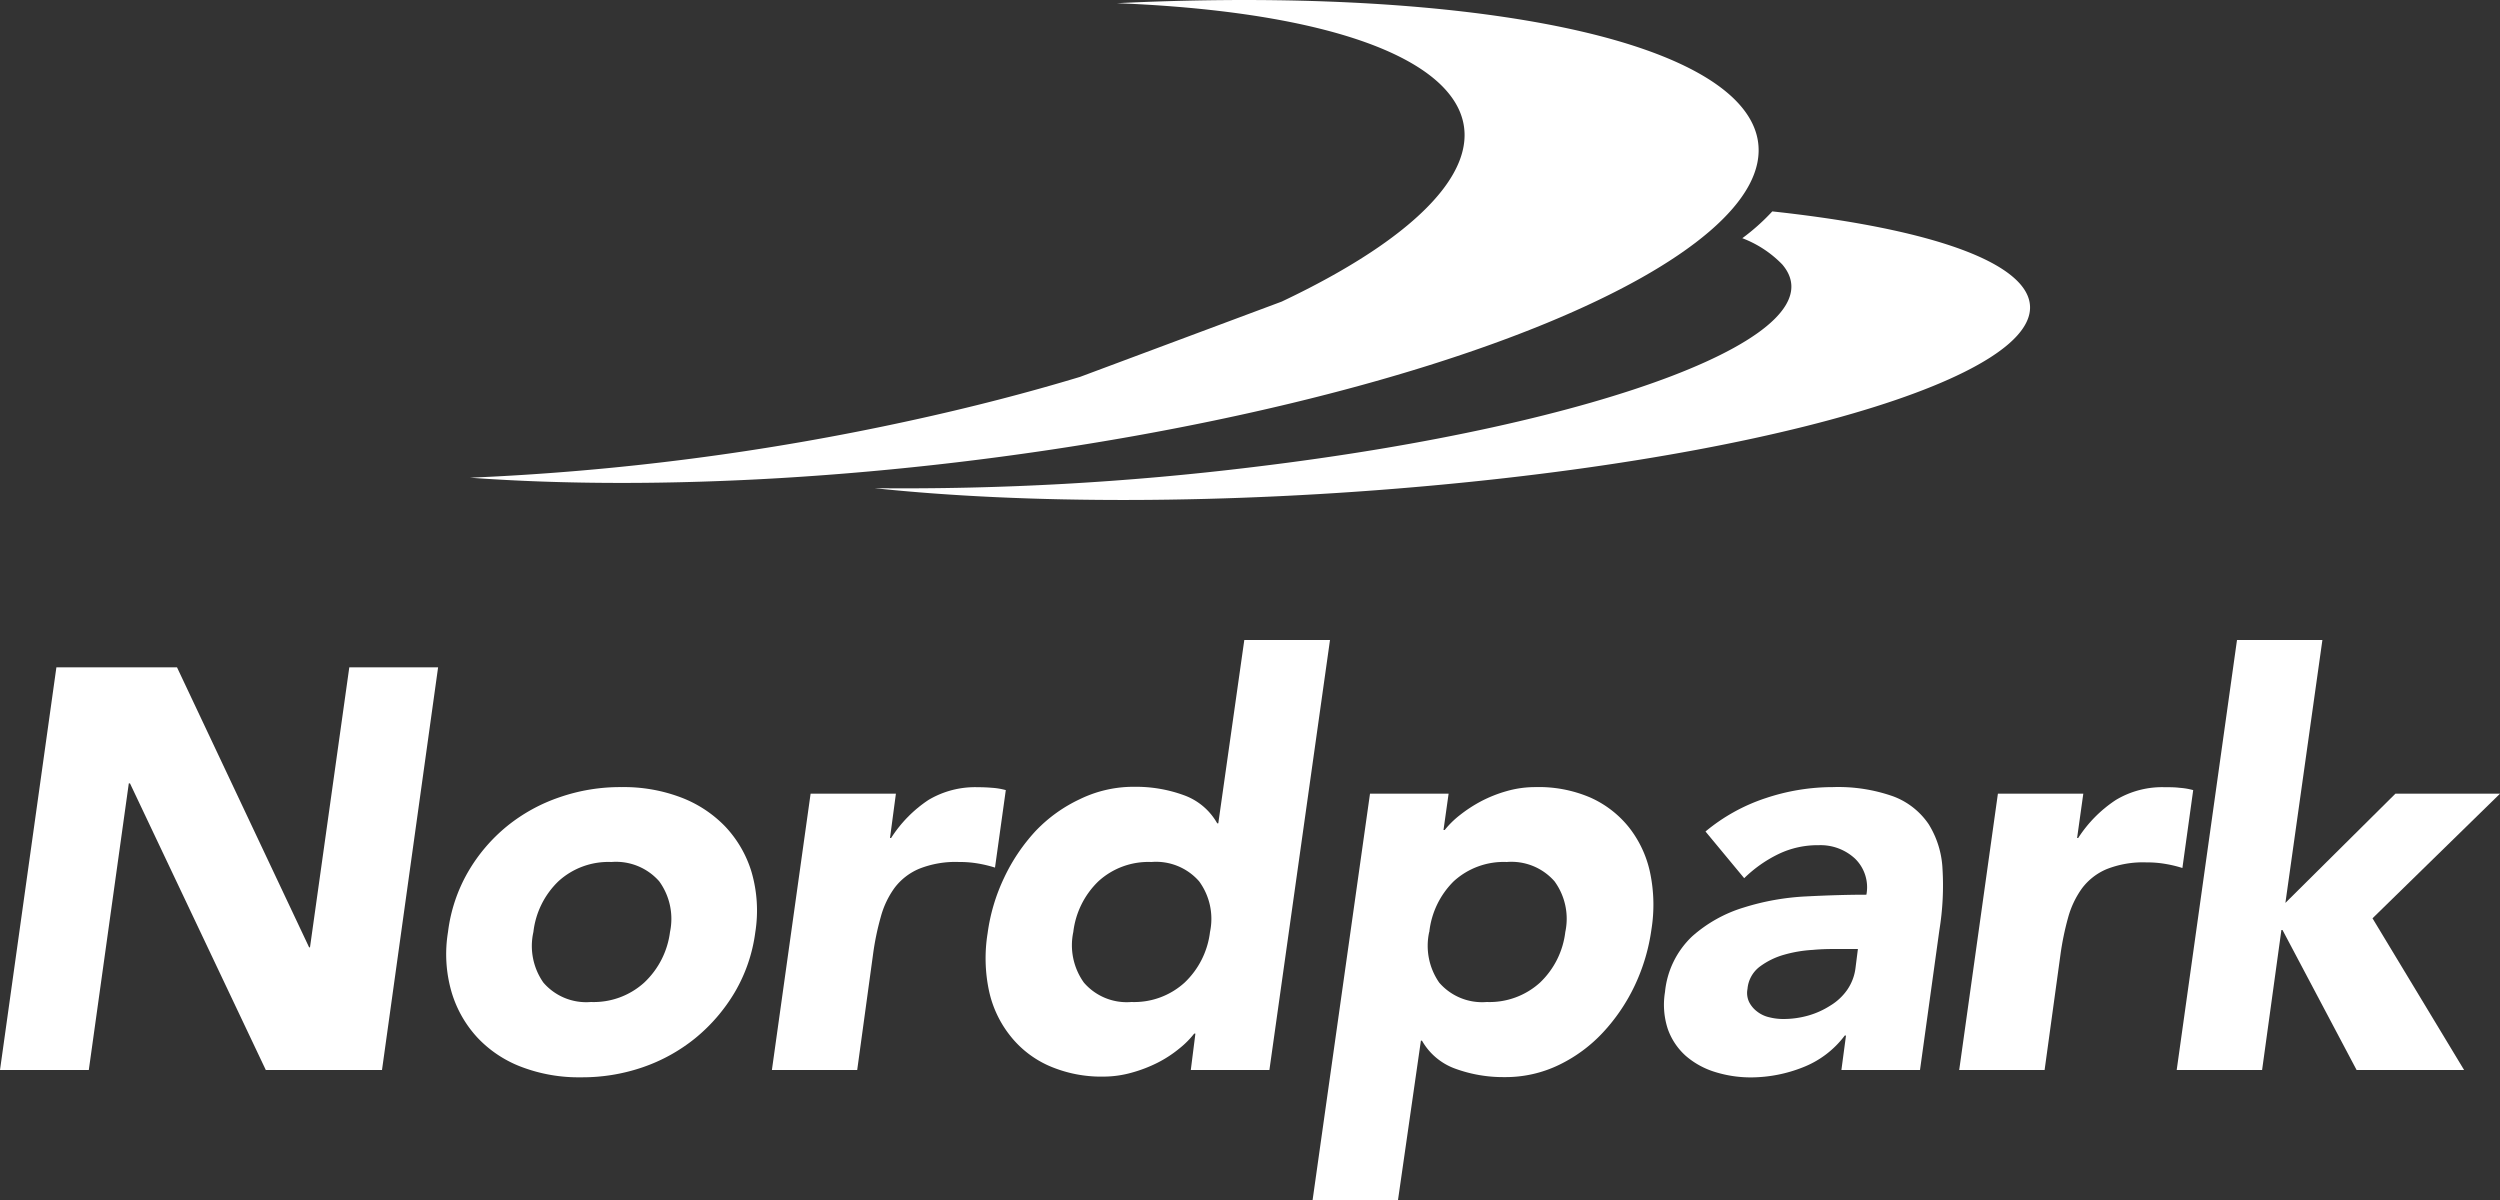 <svg id="Vrstva_1" data-name="Vrstva 1" xmlns="http://www.w3.org/2000/svg" viewBox="0 0 250 120"><rect x="0" y="0" width="250" height="120" fill="#333333" stroke="none"/><defs><style>.cls-1{fill:#fff;}</style></defs><path class="cls-1" d="M5.64,66.73H17.7l13.21,28H31l3.93-28h8.88L38.2,107H26.58L13,78.34h-.12L8.88,107H0Z"/><path class="cls-1" d="M44.8,93.2a15.87,15.87,0,0,1,2-6,16.74,16.74,0,0,1,3.9-4.58A17.07,17.07,0,0,1,56,79.71a18.47,18.47,0,0,1,6.15-1,16.11,16.11,0,0,1,5.86,1,12.08,12.08,0,0,1,4.5,2.93,11.44,11.44,0,0,1,2.65,4.58,13.82,13.82,0,0,1,.37,6,15.86,15.86,0,0,1-2.05,6,17.38,17.38,0,0,1-3.93,4.58,17.19,17.19,0,0,1-5.29,2.93,18.55,18.55,0,0,1-6.15,1,16.07,16.07,0,0,1-5.86-1,11.73,11.73,0,0,1-4.47-2.93,11.5,11.5,0,0,1-2.62-4.58A13.62,13.62,0,0,1,44.8,93.2Zm8.54,0a6.37,6.37,0,0,0,1,5.06,5.65,5.65,0,0,0,4.75,1.94,7.52,7.52,0,0,0,5.33-1.94A8.38,8.38,0,0,0,67,93.2a6.39,6.39,0,0,0-1.08-5.07,5.75,5.75,0,0,0-4.79-1.93,7.4,7.4,0,0,0-5.29,1.93A8.35,8.35,0,0,0,53.34,93.2Z"/><path class="cls-1" d="M81.06,79.37h8.53L89,83.8h.11A12.9,12.9,0,0,1,92.84,80a9.1,9.1,0,0,1,4.9-1.28q.74,0,1.47.06a7,7,0,0,1,1.37.23L99.5,86.76a12.74,12.74,0,0,0-1.76-.42,10.62,10.62,0,0,0-1.83-.14,9.78,9.78,0,0,0-4,.68,6,6,0,0,0-2.45,1.9,8.9,8.9,0,0,0-1.39,2.94,26.63,26.63,0,0,0-.77,3.75L85.72,107H77.19Z"/><path class="cls-1" d="M126.94,107h-7.86l.46-3.64h-.12a9,9,0,0,1-1.51,1.51,11.87,11.87,0,0,1-2.13,1.39,13.85,13.85,0,0,1-2.59,1,10.44,10.44,0,0,1-2.82.4,13.06,13.06,0,0,1-5.43-1.06,10.13,10.13,0,0,1-3.9-3,10.9,10.9,0,0,1-2.14-4.52,15.67,15.67,0,0,1-.14-5.75,18.69,18.69,0,0,1,1.65-5.55,18.4,18.4,0,0,1,3.16-4.69A14.73,14.73,0,0,1,108,79.91a12.23,12.23,0,0,1,5.47-1.23,13.94,13.94,0,0,1,4.89.83,6.25,6.25,0,0,1,3.36,2.82h.11L124.43,64H133ZM121,93.2a6.35,6.35,0,0,0-1.09-5.07,5.72,5.72,0,0,0-4.78-1.93,7.4,7.4,0,0,0-5.29,1.93,8.41,8.41,0,0,0-2.51,5.07,6.41,6.41,0,0,0,1.06,5.06,5.65,5.65,0,0,0,4.75,1.94,7.49,7.49,0,0,0,5.32-1.94A8.34,8.34,0,0,0,121,93.2Z"/><path class="cls-1" d="M137,79.37h7.86L144.35,83h.12A9.13,9.13,0,0,1,146,81.5a14.06,14.06,0,0,1,2.14-1.39,13.27,13.27,0,0,1,2.53-1,10.33,10.33,0,0,1,2.85-.4A13.06,13.06,0,0,1,159,79.74a10.31,10.31,0,0,1,3.9,3A11,11,0,0,1,165,87.22a15.68,15.68,0,0,1,.14,5.75,19.3,19.3,0,0,1-1.65,5.55,18.48,18.48,0,0,1-3.16,4.69,14.73,14.73,0,0,1-4.41,3.27,12.23,12.23,0,0,1-5.47,1.23,13.94,13.94,0,0,1-4.89-.83,6.27,6.27,0,0,1-3.36-2.81h-.11L139.8,120h-8.54Zm5.92,13.83a6.45,6.45,0,0,0,1,5.06,5.67,5.67,0,0,0,4.76,1.94,7.51,7.51,0,0,0,5.32-1.94,8.33,8.33,0,0,0,2.53-5.06,6.35,6.35,0,0,0-1.08-5.07,5.73,5.73,0,0,0-4.78-1.93,7.4,7.4,0,0,0-5.3,1.93A8.4,8.4,0,0,0,142.93,93.2Z"/><path class="cls-1" d="M184.6,103.55h-.12a9.58,9.58,0,0,1-4.21,3.19,14.22,14.22,0,0,1-5.12,1,12,12,0,0,1-3.64-.54,8.08,8.08,0,0,1-2.94-1.62,6.5,6.5,0,0,1-1.79-2.68,7.81,7.81,0,0,1-.28-3.7,8.83,8.83,0,0,1,2.7-5.55,13.8,13.8,0,0,1,5.18-2.9,24.81,24.81,0,0,1,6.26-1.11c2.18-.11,4.17-.17,6-.17a4,4,0,0,0-1.14-3.61,5.07,5.07,0,0,0-3.64-1.34,9,9,0,0,0-4,.88,13,13,0,0,0-3.44,2.42l-3.87-4.67a18.4,18.4,0,0,1,6-3.33,21.22,21.22,0,0,1,6.75-1.11,16.46,16.46,0,0,1,6.06.94,7.41,7.41,0,0,1,3.5,2.76,9.26,9.26,0,0,1,1.39,4.47,27.69,27.69,0,0,1-.31,6.12L192,107h-7.86Zm-.91-8.65c-.65,0-1.45,0-2.42.09a13.07,13.07,0,0,0-2.85.48,7.47,7.47,0,0,0-2.45,1.2,3.11,3.11,0,0,0-1.22,2.22,2.11,2.11,0,0,0,.17,1.33,2.76,2.76,0,0,0,.8.94,3.06,3.06,0,0,0,1.22.57,5.64,5.64,0,0,0,1.4.17,9.08,9.08,0,0,0,2.47-.34,8.26,8.26,0,0,0,2.22-1A5.54,5.54,0,0,0,184.71,99a4.91,4.91,0,0,0,.85-2.28l.23-1.82Z"/><path class="cls-1" d="M199.79,79.37h8.54l-.62,4.43h.11A12.9,12.9,0,0,1,211.58,80a9,9,0,0,1,4.89-1.28c.5,0,1,0,1.48.06a7.12,7.12,0,0,1,1.37.23l-1.08,7.79a12.53,12.53,0,0,0-1.77-.42,10.58,10.58,0,0,0-1.82-.14,9.87,9.87,0,0,0-4,.68,6,6,0,0,0-2.44,1.9,9.11,9.11,0,0,0-1.4,2.94,28.13,28.13,0,0,0-.77,3.75L204.46,107h-8.54Z"/><path class="cls-1" d="M223.7,64h8.54l-3.7,26.29,11-10.92H250L237.25,91.83,246.41,107H235.66l-7.41-14h-.11l-1.93,14h-8.54Z"/><path class="cls-1" d="M128.17,30.16C143.76,22.78,150.49,14.6,144,8.4,139,3.65,127.07.92,111.68.32c29.31-1.43,53.89,2,61.69,9.53,11.08,10.75-15.79,25.86-60,33.76C89.66,47.84,65.76,49.14,47,47.77a256.92,256.92,0,0,0,44-5.7c6.07-1.32,11.77-2.8,17-4.38"/><path class="cls-1" d="M125.37,46.7c35.12-4.23,58.78-13.3,52.86-20.25a11,11,0,0,0-4-2.63,21.16,21.16,0,0,0,3-2.68c12.84,1.39,22,3.92,24.87,7.36C208.3,36,182,45,143.39,48.54c-20.73,1.91-40.8,1.88-55.92.28A287.65,287.65,0,0,0,125.37,46.7Z"/></svg>